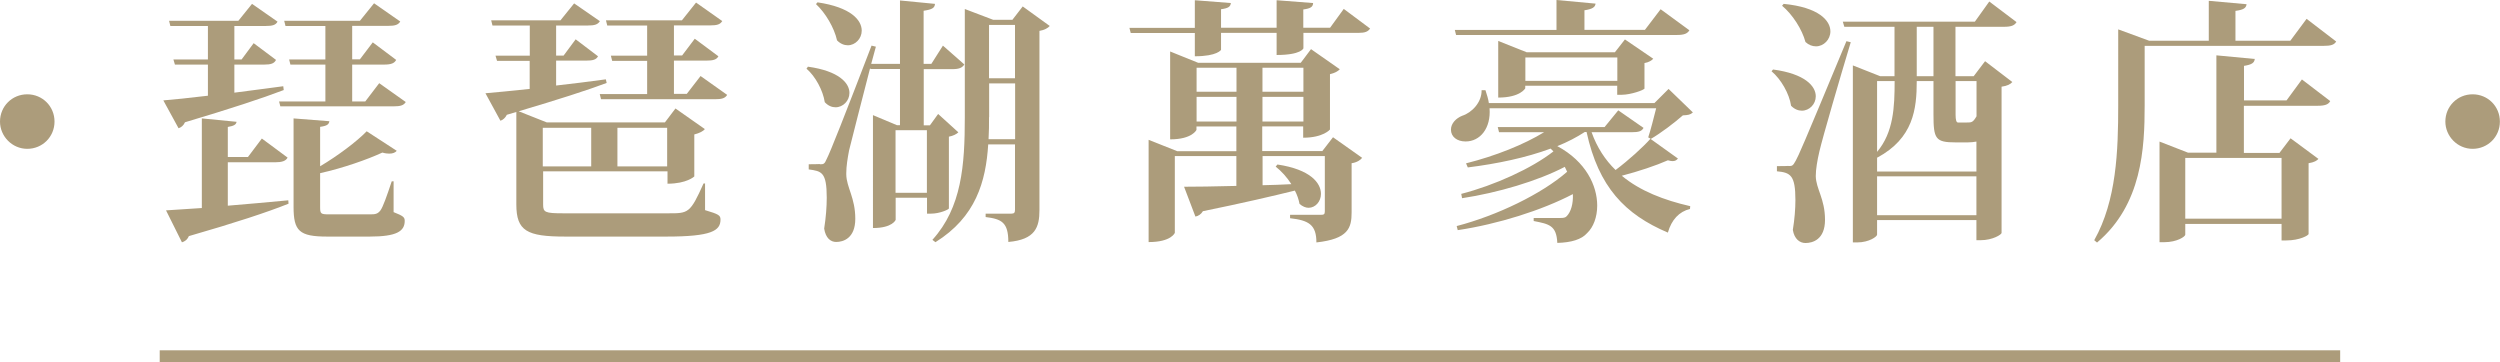 <?xml version="1.0" encoding="UTF-8"?><svg id="_層_2" xmlns="http://www.w3.org/2000/svg" viewBox="0 0 213.67 30.94"><defs><style>.cls-1{fill:#ac9c7b;}.cls-2{fill:none;stroke:#ac9c7b;stroke-miterlimit:10;}</style></defs><g id="_層_1-2"><g><g><path class="cls-1" d="M0,10.39c0-1.3,1.03-2.33,2.33-2.33s2.33,1.03,2.33,2.33-1.03,2.33-2.33,2.33-2.33-1.08-2.33-2.33Z"/><path class="cls-1" d="M24.24,7.7c-1.83,.7-4.51,1.58-8.43,2.75-.13,.29-.33,.44-.55,.51l-1.3-2.38c.84-.07,2.18-.2,3.81-.4v-2.66h-2.82l-.13-.44h2.95V2.22h-3.21l-.11-.44h5.92l1.17-1.45,2.18,1.52c-.15,.29-.44,.37-1.01,.37h-2.68v2.86h.62l1.03-1.39,1.91,1.43c-.15,.31-.44,.4-1.01,.4h-2.55v2.4c1.32-.18,2.75-.35,4.18-.55l.04,.33Zm-4.77,6.16v3.72c1.58-.13,3.37-.29,5.17-.46l.02,.29c-1.83,.73-4.49,1.61-8.52,2.77-.13,.31-.35,.46-.59,.53l-1.36-2.73,3.06-.2v-7.66l2.97,.29c-.04,.24-.22,.35-.75,.44v2.57h1.72l1.19-1.58,2.2,1.63c-.15,.29-.48,.4-1.06,.4h-4.05ZM27.81,2.22h-3.41l-.11-.44h6.47l1.21-1.5,2.24,1.56c-.18,.29-.46,.37-1.03,.37h-3.08v2.86h.66l1.1-1.45,2,1.5c-.15,.29-.44,.4-1.03,.4h-2.73v3.15h1.12l1.19-1.56,2.27,1.61c-.18,.29-.46,.37-1.06,.37h-9.66l-.11-.42h3.96v-3.15h-2.99l-.11-.44h3.1V2.22Zm5.83,13.29v2.62c.84,.33,.95,.44,.95,.75,0,.88-.68,1.34-2.99,1.34h-3.63c-2.4,0-2.88-.48-2.88-2.55v-7.55l3.06,.24c-.04,.26-.18,.4-.79,.48v3.37c1.52-.9,3.15-2.13,3.98-2.99l2.57,1.67c-.13,.15-.33,.24-.64,.24-.15,0-.35-.02-.59-.09-1.28,.59-3.34,1.32-5.32,1.76v2.88c0,.59,.04,.64,.77,.64h3.5c.42,0,.64-.02,.88-.33,.22-.29,.55-1.23,.97-2.49h.18Z"/><path class="cls-1" d="M60.26,15.69v2.27c1.17,.35,1.32,.44,1.32,.81,0,.95-.77,1.45-4.62,1.45h-8.65c-3.28,0-4.18-.48-4.18-2.75v-7.9l-.81,.24c-.13,.26-.33,.44-.55,.51l-1.28-2.35c.84-.07,2.18-.2,3.78-.37v-2.4h-2.79l-.13-.44h2.93V2.18h-3.19l-.11-.44h5.92l1.17-1.45,2.2,1.52c-.18,.29-.46,.37-1.03,.37h-2.71v2.57h.64l1.03-1.39,1.91,1.45c-.15,.29-.44,.37-1.01,.37h-2.57v2.13c1.34-.15,2.79-.33,4.25-.53l.07,.31c-1.72,.64-4.11,1.41-7.52,2.42l2.4,.95h10.1l.9-1.19,2.51,1.76c-.13,.18-.46,.35-.9,.46v3.59s-.64,.62-2.29,.62v-1.06h-10.63v2.84c0,.66,.15,.75,1.72,.75h9c1.69,0,1.85,0,2.99-2.55h.15Zm-9.73-4.77h-4.14v3.3h4.14v-3.3Zm9.35-4.42l2.27,1.61c-.18,.29-.46,.37-1.03,.37h-9.75l-.11-.44h4.05v-2.84h-2.99l-.11-.44h3.1V2.18h-3.41l-.11-.44h6.49l1.21-1.52,2.24,1.58c-.18,.29-.44,.37-1.03,.37h-3.1v2.57h.7l1.08-1.43,2.02,1.5c-.15,.29-.46,.37-1.03,.37h-2.77v2.84h1.1l1.19-1.54Zm-2.86,4.42h-4.25v3.3h4.25v-3.3Z"/><path class="cls-1" d="M69.06,5.7c2.66,.37,3.54,1.41,3.54,2.24,0,.68-.55,1.23-1.19,1.23-.31,0-.64-.13-.92-.44-.15-.99-.79-2.2-1.56-2.86l.13-.18Zm12.85,5.61c-.15,.15-.46,.31-.81,.37v6.14c-.02,.09-.79,.44-1.52,.44h-.35v-1.36h-2.68v1.89s-.26,.7-1.94,.7V9.84l2.05,.86h.26V5.9h-2.53l-.02-.09c-.7,2.73-1.58,6.12-1.8,7.04-.13,.68-.24,1.36-.24,1.94v.13c.02,1.1,.77,1.98,.77,3.78,0,1.67-1.03,1.98-1.63,1.98-.48,0-.9-.33-1.03-1.14,.15-.95,.22-1.87,.22-2.64,0-2.2-.44-2.27-1.54-2.42v-.44c.7,0,.95-.02,.95-.02v.02c.31,0,.4,0,.59-.46q.42-.79,3.83-9.68l.37,.09-.4,1.47h2.46V.04l2.99,.29c-.02,.35-.24,.48-.97,.59V5.46h.66l.99-1.56,1.83,1.61c-.18,.29-.46,.4-1.03,.4h-2.44v4.8h.53l.7-.97,1.74,1.58ZM69.87,.2c2.86,.42,3.78,1.52,3.78,2.42,0,.68-.55,1.25-1.19,1.25-.31,0-.64-.13-.92-.42-.24-1.08-.99-2.35-1.8-3.1l.13-.15Zm6.67,16.28h2.68v-5.35h-2.68v5.35ZM87.41,.55l2.31,1.67c-.15,.18-.46,.35-.88,.42v15.31c0,1.47-.35,2.53-2.66,2.73,0-1.67-.57-1.96-1.94-2.13v-.29h2.2c.24,0,.31-.09,.31-.33v-5.59h-2.29c-.2,3.19-1.06,6.21-4.51,8.36l-.26-.2c2.51-2.77,2.77-6.38,2.77-10.47V.77l2.42,.92h1.65l.88-1.14Zm-2.88,9.46c0,.64,0,1.25-.04,1.89h2.27V7.13h-2.22v2.88Zm2.22-7.88h-2.22V6.69h2.22V2.13Z"/><path class="cls-1" d="M114.86,.77l2.24,1.67c-.18,.26-.42,.37-.99,.37h-4.71v1.32s-.18,.57-2.29,.57v-1.89h-4.75v1.45s-.31,.55-2.24,.55V2.82h-5.48l-.11-.44h5.59V.02l3.08,.24c-.04,.31-.2,.44-.84,.53v1.58h4.75V.02l3.12,.24c-.02,.33-.2,.46-.84,.55v1.56h2.29l1.17-1.61Zm-1.85,12.15l.92-1.19,2.49,1.76c-.13,.18-.46,.4-.9,.46v4.2c0,1.34-.29,2.27-3.01,2.57,0-1.5-.64-1.89-2.25-2.07v-.29h2.62c.26,0,.35-.04,.35-.29v-4.73h-5.32v2.49c.79-.02,1.63-.04,2.46-.09-.37-.59-.86-1.12-1.34-1.5l.15-.18c2.82,.42,3.72,1.58,3.72,2.51,0,.66-.48,1.19-1.06,1.19-.24,0-.51-.11-.77-.33-.07-.37-.2-.77-.4-1.14-1.87,.46-4.42,1.06-7.86,1.76-.15,.26-.4,.42-.64,.46l-.97-2.55c.95,0,2.55-.02,4.47-.07v-2.55h-5.26v6.56s-.29,.79-2.24,.79V11.95l2.44,.97h5.06v-2.11h-3.41v.29s-.35,.81-2.25,.81V4.4l2.4,.97h8.76l.88-1.17,2.46,1.72c-.13,.15-.44,.33-.84,.42v4.73s-.57,.7-2.29,.7v-.97h-3.5v2.11h5.1Zm-7.33-7.13h-3.41v2.05h3.41v-2.05Zm-3.41,4.6h3.41v-2.11h-3.41v2.11Zm9.13-4.6h-3.5v2.05h3.5v-2.05Zm-3.5,4.6h3.5v-2.11h-3.5v2.11Z"/><path class="cls-1" d="M144.67,9.62c-.18,.18-.4,.22-.84,.24-.7,.62-1.91,1.54-2.75,2.02l2.33,1.67c-.11,.13-.22,.22-.46,.22-.09,0-.22-.02-.4-.07-.99,.44-2.51,.95-3.94,1.32,1.56,1.3,3.61,2.09,5.85,2.6l-.02,.24c-.92,.22-1.58,.92-1.89,2.02-3.67-1.56-5.92-3.89-6.95-8.6h-.15c-.68,.44-1.47,.86-2.35,1.21,2.46,1.32,3.41,3.39,3.41,5.08,0,.99-.33,1.85-.86,2.35-.48,.55-1.36,.81-2.55,.84-.07-1.5-.7-1.61-2.02-1.87v-.26h2.27c.26,0,.44-.02,.55-.15,.37-.37,.57-1.08,.53-1.89-2.66,1.39-6.42,2.57-9.84,3.08l-.09-.35c3.46-.9,7.28-2.75,9.44-4.64l-.2-.42c-2.31,1.21-5.74,2.22-8.78,2.68l-.07-.37c2.84-.73,6.03-2.18,7.88-3.63l-.24-.24c-2.07,.77-4.58,1.3-7.08,1.61l-.15-.35c2.55-.64,4.95-1.61,6.67-2.66h-3.85l-.11-.44h9.13l1.17-1.43,2.16,1.5c-.15,.29-.42,.37-1.01,.37h-3.43c.46,1.3,1.17,2.38,2.05,3.23,1.12-.84,2.33-1.94,2.99-2.68l-.2-.11c.2-.59,.48-1.69,.68-2.49h-14.24c.13,1.72-.81,2.84-2.05,2.84-.73,0-1.25-.4-1.25-1.01,0-.55,.46-.99,.97-1.19,.81-.26,1.67-1.14,1.65-2.18h.33c.13,.4,.24,.75,.29,1.1h14.15l1.21-1.21,2.09,2.02Zm-20.22-6.62l-.11-.44h8.69V0l3.34,.31c-.04,.31-.26,.46-.95,.57v1.67h5.17l1.34-1.76,2.46,1.8c-.18,.29-.46,.4-1.08,.4h-18.88Zm16.11,4.55c-.02,.15-1.21,.55-1.94,.55h-.4v-.77h-7.86v.22s-.42,.79-2.31,.79V3.5l2.44,.97h7.53l.86-1.1,2.42,1.65c-.11,.13-.37,.31-.75,.37v2.16Zm-10.19-.64h7.86v-2h-7.86v2Z"/><path class="cls-1" d="M151.54,5.94c2.75,.37,3.65,1.43,3.65,2.29,0,.68-.55,1.23-1.19,1.23-.31,0-.64-.13-.92-.42-.15-1.03-.86-2.27-1.67-2.95l.13-.15Zm1.32,8.25c.31,0,.37,0,.62-.46,.29-.55,.44-.84,4.33-10.21l.37,.09c-.86,2.84-2.4,8.12-2.68,9.33-.18,.77-.31,1.54-.31,2.11,.02,1.1,.79,1.94,.79,3.74,0,1.69-1.06,1.98-1.67,1.98-.48,0-.95-.33-1.08-1.12,.15-.92,.22-1.8,.22-2.55,0-2.13-.42-2.35-1.58-2.46v-.44c.75,0,.99-.02,.99-.02v.02Zm-.42-13.86c3.01,.29,4,1.43,4,2.35,0,.7-.57,1.28-1.23,1.28-.31,0-.62-.11-.9-.37-.29-1.08-1.1-2.35-2-3.1l.13-.15Zm19.91,1.56c-.18,.29-.46,.4-1.08,.4h-4.14V6.51h1.56l.97-1.28,2.33,1.78c-.15,.18-.42,.33-.92,.4v12.5c0,.13-.75,.62-1.8,.62h-.35v-1.72h-8.49v1.25c0,.15-.66,.66-1.72,.66h-.35V5.59l2.33,.92h1.23V2.29h-4.29l-.13-.44h11.29l1.23-1.72,2.33,1.76Zm-3.43,10.21c-.22,.04-.46,.07-.75,.07h-1.01c-1.74,0-1.91-.29-1.91-2.38v-2.86h-1.43c0,2.4-.29,4.88-3.37,6.54l-.02-.02v1.21h8.49v-2.55Zm-8.49,.88c1.41-1.67,1.5-3.83,1.5-6.05h-1.5v6.05Zm0,5.41h8.49v-3.32h-8.49v3.32Zm4.82-11.88V2.29h-1.43V6.51h1.43Zm3.67,.42h-1.78v2.88q0,.66,.2,.66h.75c.42,0,.53,0,.84-.53v-3.01Z"/><path class="cls-1" d="M197.14,1.61l2.53,1.94c-.18,.29-.46,.37-1.1,.37h-15.27v5.08c0,3.65-.22,8.49-4.07,11.73l-.24-.2c1.91-3.39,2.05-7.66,2.05-11.53V2.51l2.64,.97h5.1V.07l3.23,.29c-.04,.33-.26,.48-.95,.57V3.48h4.69l1.39-1.87Zm-1.72,6.98l1.32-1.8,2.42,1.85c-.15,.29-.46,.4-1.06,.4h-6.32v4.03h3.04l.95-1.25,2.38,1.76c-.13,.15-.35,.29-.84,.37v6.05c0,.11-.75,.55-1.91,.55h-.4v-1.41h-8.23v.92c0,.15-.68,.64-1.8,.64h-.4V12.1l2.44,.95h2.42V4.73l3.28,.31c-.04,.33-.24,.48-.92,.59v2.95h3.63Zm-.42,4.91h-8.23v5.19h8.23v-5.19Z"/><path class="cls-1" d="M209,10.39c0-1.3,1.03-2.33,2.33-2.33s2.33,1.03,2.33,2.33-1.03,2.33-2.33,2.33-2.33-1.08-2.33-2.33Z"/></g><line class="cls-2" x1="13.65" y1="30.44" x2="200.01" y2="30.44"/></g></g></svg>